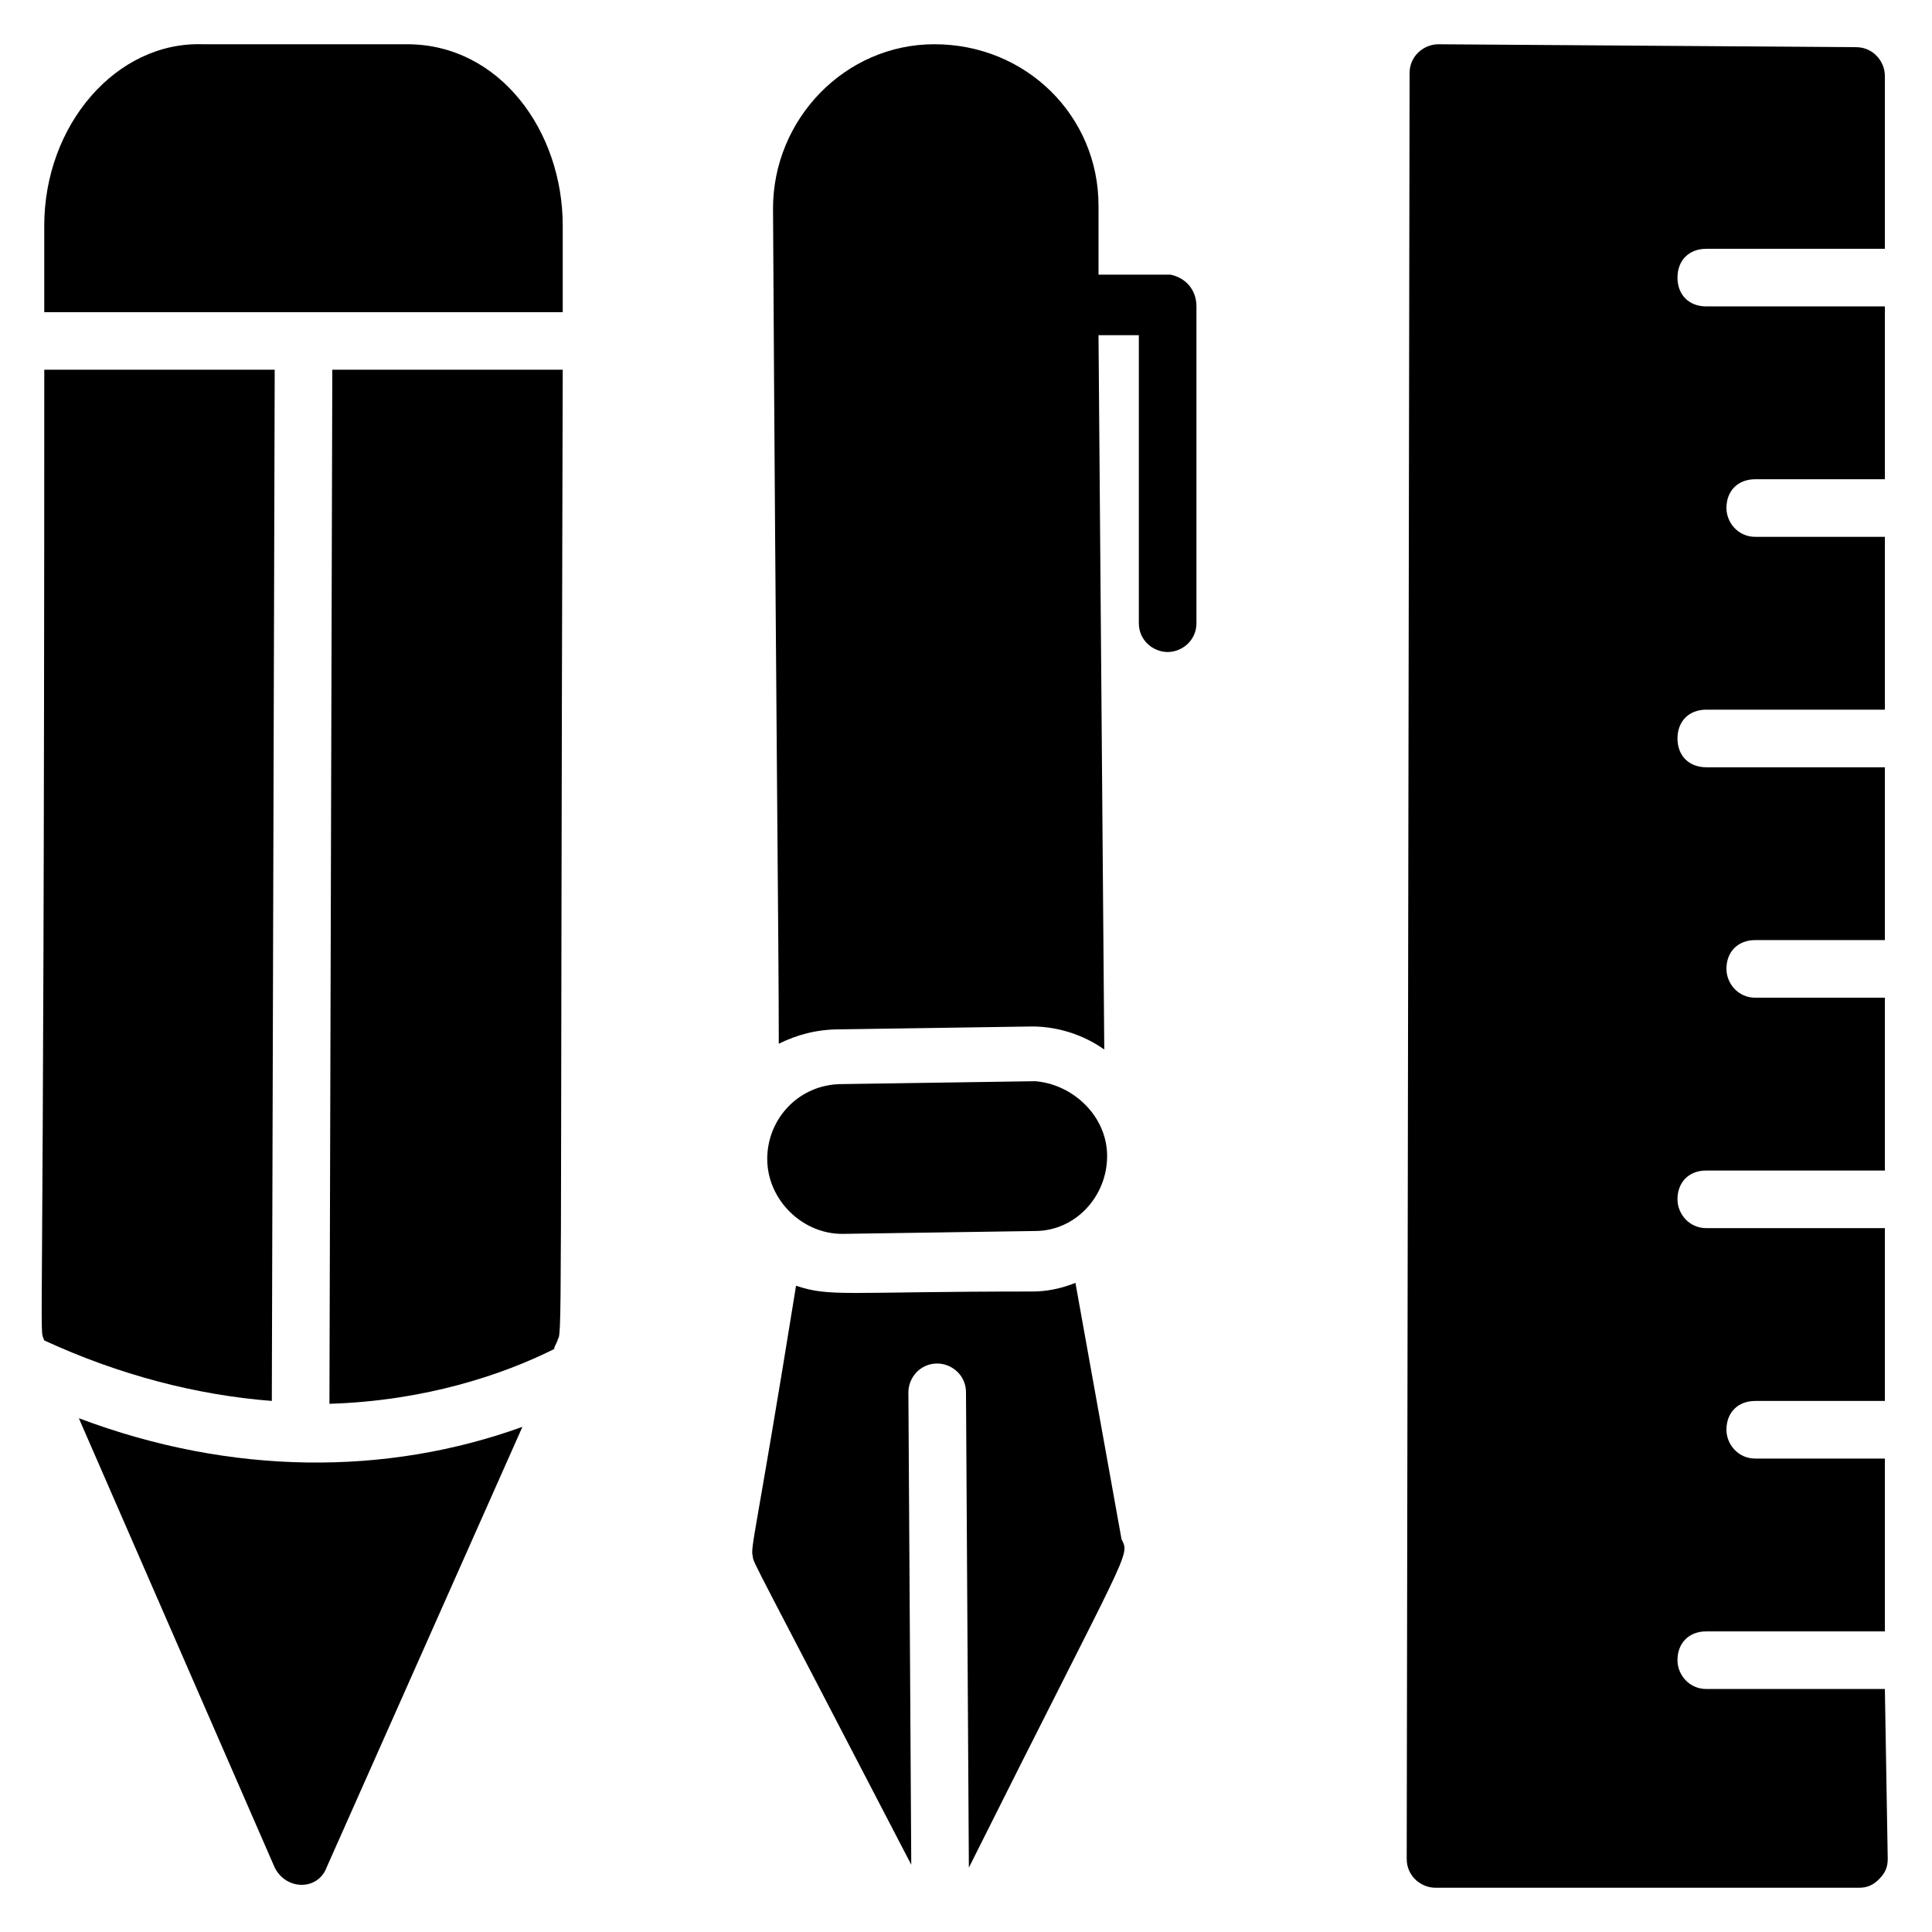 <?xml version="1.0" encoding="UTF-8"?>
<!-- Uploaded to: SVG Repo, www.svgrepo.com, Generator: SVG Repo Mixer Tools -->
<svg fill="#000000" width="800px" height="800px" version="1.1" viewBox="144 144 512 512" xmlns="http://www.w3.org/2000/svg">
 <g>
  <path d="m437.4 450.38c0 10.688-8.398 19.848-19.082 19.848l-51.145 0.762c-10.688 0-19.848-9.16-19.848-19.848s8.398-19.848 19.848-19.848l51.145-0.762c9.922 0.766 19.082 9.16 19.082 19.848z"/>
  <path d="m400.76 638.93-0.762-125.95c0-4.582-3.816-7.633-7.633-7.633-4.582 0-7.633 3.816-7.633 7.633l0.762 125.19c-41.984-80.914-41.984-80.152-41.984-81.68-0.762-2.289 0.762-5.344 11.449-71.754 9.16 3.055 12.977 1.527 62.594 1.527 3.816 0 7.633-0.762 11.449-2.289l12.215 67.938c2.289 4.582 2.289 1.527-40.457 87.023z"/>
  <path d="m461.07 225.19v83.969c0 4.582-3.816 7.633-7.633 7.633s-7.633-3.055-7.633-7.633v-76.336h-10.688l1.527 189.31c-5.344-3.816-12.215-6.106-19.082-6.106l-51.145 0.762c-6.106 0-11.449 1.527-16.031 3.816 0-26.719-0.762-87.023-1.527-221.37 0-23.664 19.082-43.512 42.746-43.512 24.426 0 43.512 19.082 43.512 42.746v18.32h19.082c3.816 0.77 6.871 3.824 6.871 8.402z"/>
  <path d="m643.51 591.6h-47.328c-4.582 0-7.633-3.816-7.633-7.633 0-4.582 3.055-7.633 7.633-7.633h47.328v-45.801h-34.352c-4.582 0-7.633-3.816-7.633-7.633 0-4.582 3.055-7.633 7.633-7.633h34.352v-45.801h-47.328c-4.582 0-7.633-3.816-7.633-7.633 0-4.582 3.055-7.633 7.633-7.633h47.328v-45.801h-34.352c-4.582 0-7.633-3.816-7.633-7.633 0-4.582 3.055-7.633 7.633-7.633h34.352v-45.801h-47.328c-4.582 0-7.633-3.055-7.633-7.633 0-4.582 3.055-7.633 7.633-7.633h47.328v-45.801h-34.352c-4.582 0-7.633-3.816-7.633-7.633 0-4.582 3.055-7.633 7.633-7.633h34.352v-45.801h-47.328c-4.582 0-7.633-3.055-7.633-7.633 0-4.582 3.055-7.633 7.633-7.633h47.328v-45.801c0-3.816-3.055-7.633-7.633-7.633l-110.69-0.773c-3.816 0-7.633 3.055-7.633 7.633l-0.762 473.28c0 4.582 3.816 7.633 7.633 7.633h112.21c2.289 0 3.816-0.762 5.344-2.289 1.527-1.527 2.289-3.055 2.289-5.344z"/>
  <path d="m293.13 241.98h-61.066l-0.762 274.04c25.191-0.762 45.801-7.633 59.543-14.504 0-0.762 1.527-3.055 0.762-2.289 1.523-2.289 0.762 8.395 1.523-257.25z"/>
  <path d="m293.13 226.72v-22.902c0-25.188-16.793-48.09-41.219-48.09h-54.199c-22.898-0.762-41.984 21.375-41.984 48.09v22.902z"/>
  <path d="m164.89 519.84 51.91 119.08c3.055 6.106 11.449 6.106 13.742 0l51.902-116.79c-35.875 12.977-77.098 12.977-117.55-2.289z"/>
  <path d="m216.8 241.98h-61.066c-0.004 273.28-1.531 252.67-0.004 257.25 19.848 9.16 40.457 14.504 60.305 16.031z"/>
 </g>
</svg>